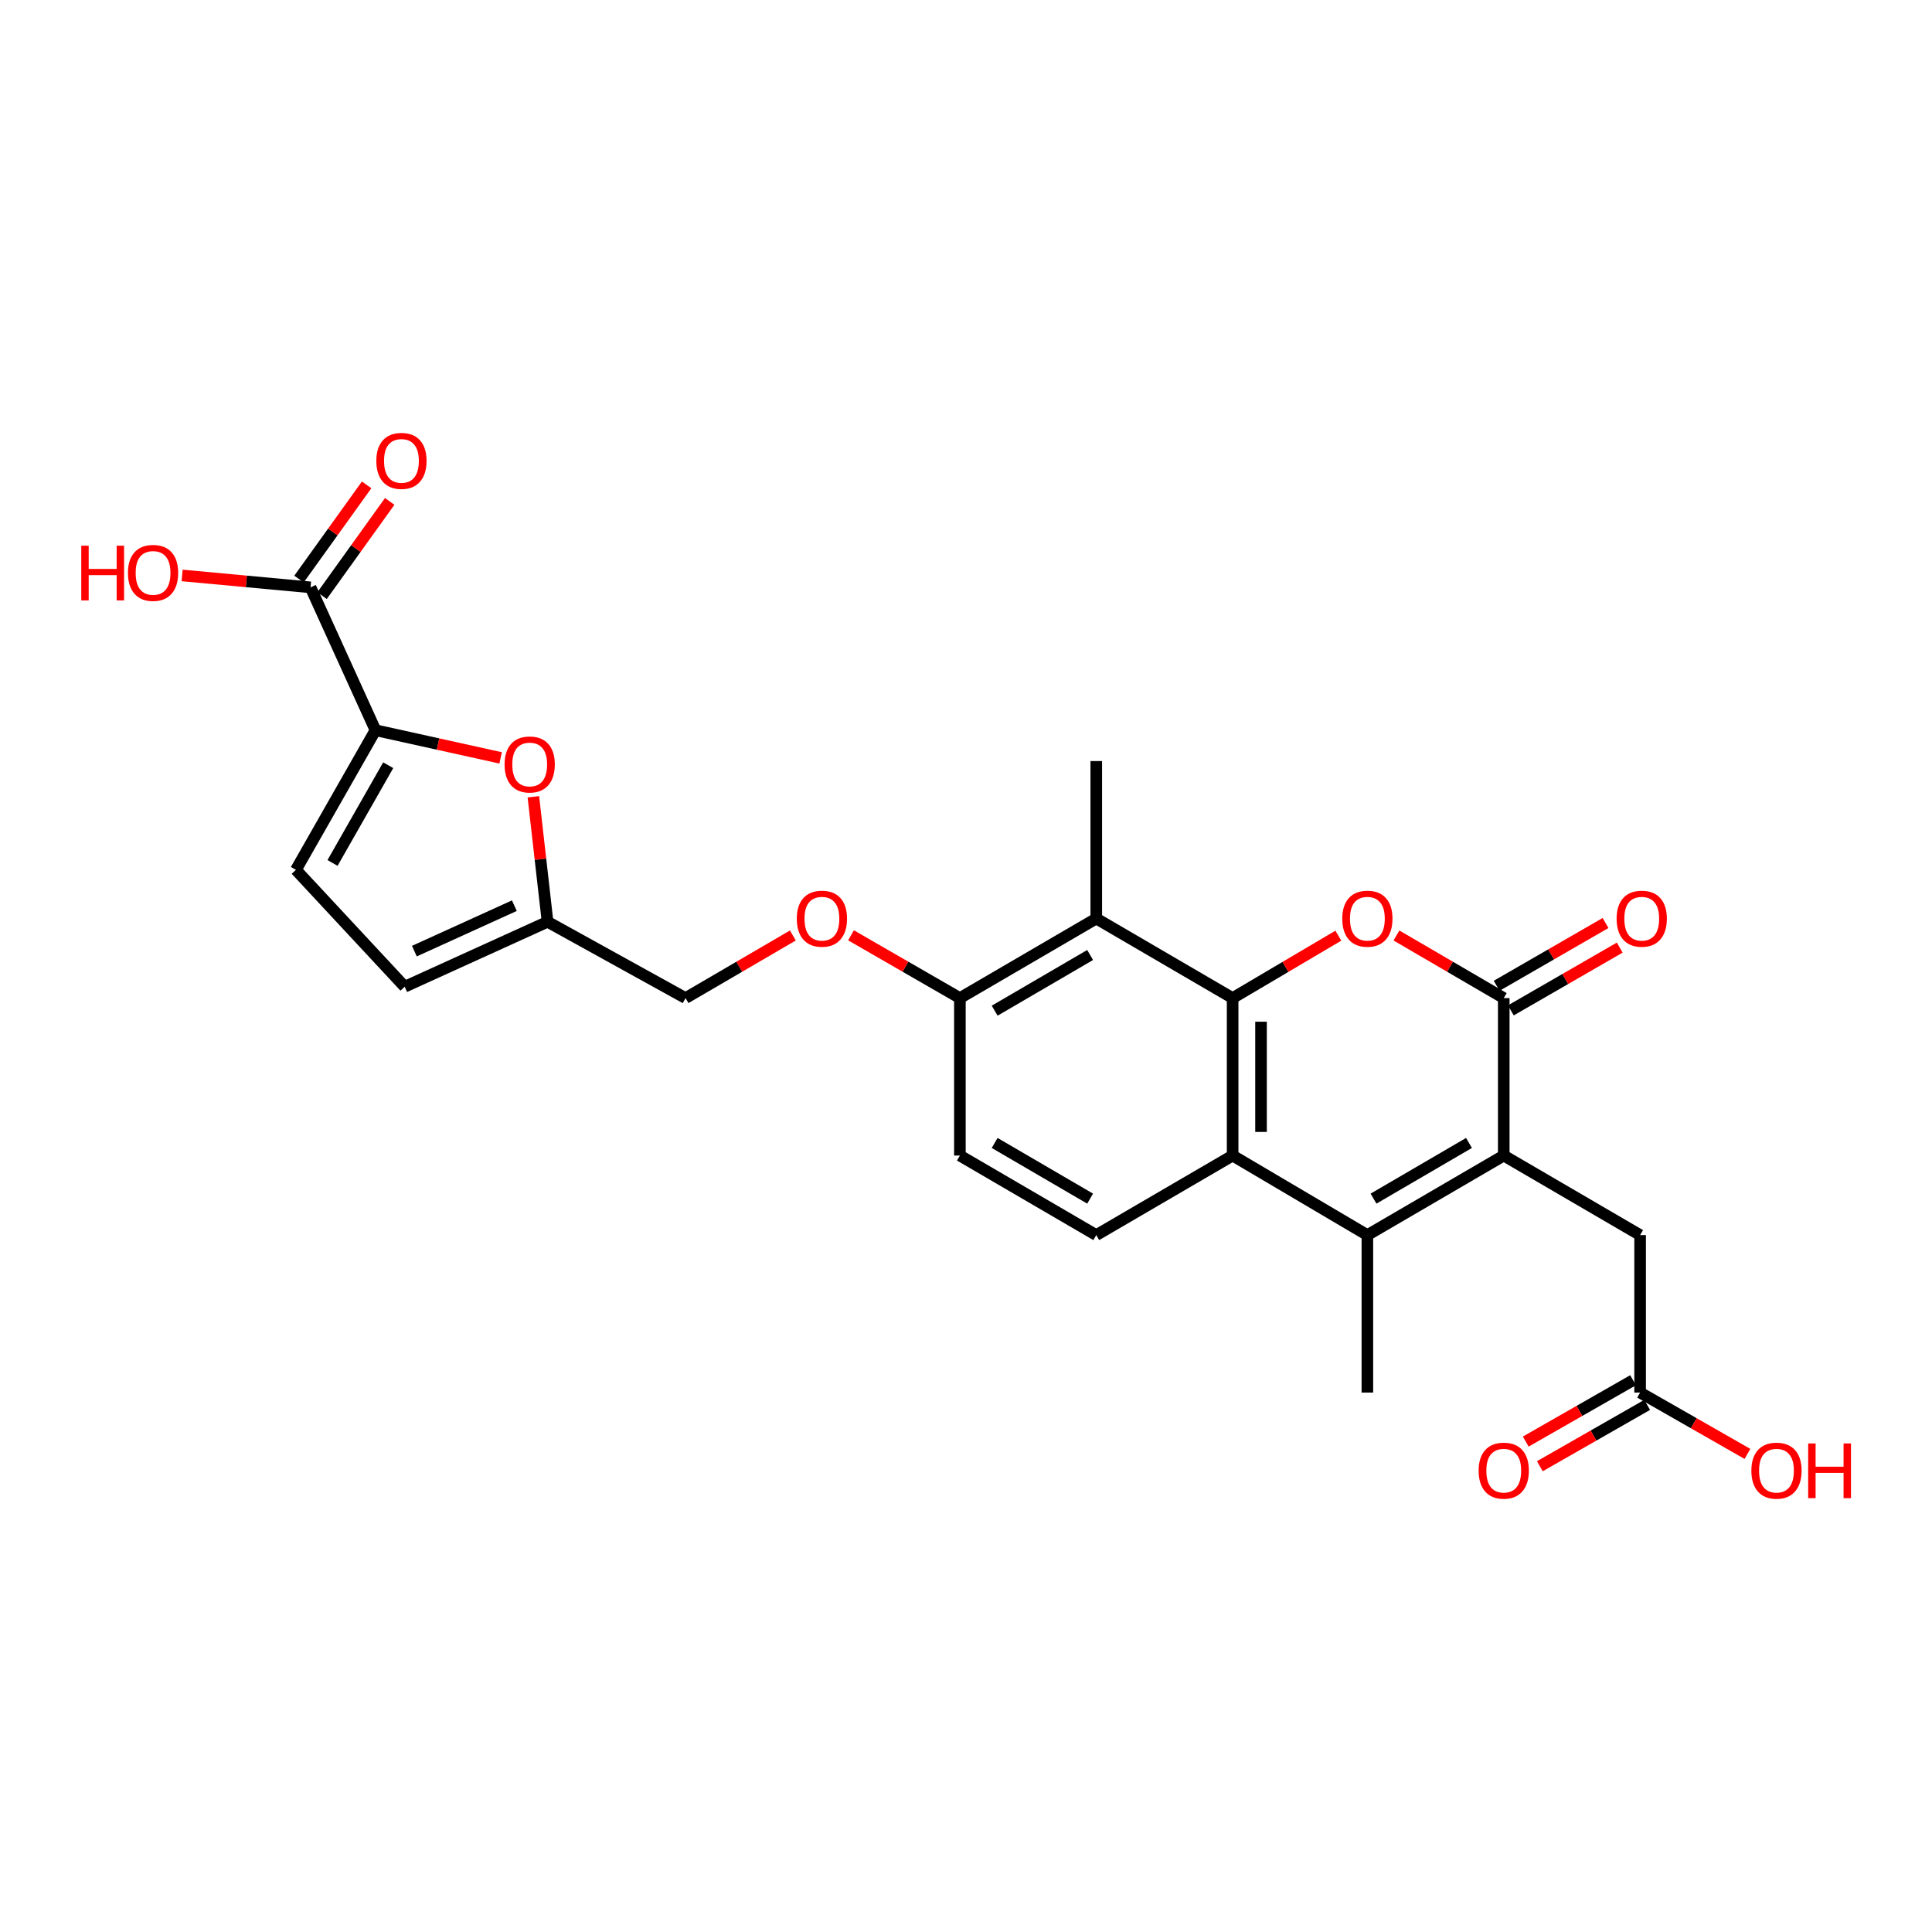 <?xml version='1.0' encoding='iso-8859-1'?>
<svg version='1.1' baseProfile='full'
              xmlns='http://www.w3.org/2000/svg'
                      xmlns:rdkit='http://www.rdkit.org/xml'
                      xmlns:xlink='http://www.w3.org/1999/xlink'
                  xml:space='preserve'
width='1000px' height='1000px' viewBox='0 0 1000 1000'>
<!-- END OF HEADER -->
<rect style='opacity:1.0;fill:#FFFFFF;stroke:none' width='1000' height='1000' x='0' y='0'> </rect>
<path class='bond-0' d='M 638.006,516.608 L 665.367,500.454' style='fill:none;fill-rule:evenodd;stroke:#000000;stroke-width:6px;stroke-linecap:butt;stroke-linejoin:miter;stroke-opacity:1' />
<path class='bond-0' d='M 665.367,500.454 L 692.727,484.301' style='fill:none;fill-rule:evenodd;stroke:#FF0000;stroke-width:6px;stroke-linecap:butt;stroke-linejoin:miter;stroke-opacity:1' />
<path class='bond-1' d='M 638.006,516.608 L 638.006,598.114' style='fill:none;fill-rule:evenodd;stroke:#000000;stroke-width:6px;stroke-linecap:butt;stroke-linejoin:miter;stroke-opacity:1' />
<path class='bond-1' d='M 652.707,528.834 L 652.707,585.888' style='fill:none;fill-rule:evenodd;stroke:#000000;stroke-width:6px;stroke-linecap:butt;stroke-linejoin:miter;stroke-opacity:1' />
<path class='bond-2' d='M 638.006,516.608 L 567.427,475.43' style='fill:none;fill-rule:evenodd;stroke:#000000;stroke-width:6px;stroke-linecap:butt;stroke-linejoin:miter;stroke-opacity:1' />
<path class='bond-3' d='M 778.339,598.114 L 707.752,639.284' style='fill:none;fill-rule:evenodd;stroke:#000000;stroke-width:6px;stroke-linecap:butt;stroke-linejoin:miter;stroke-opacity:1' />
<path class='bond-3' d='M 760.345,591.591 L 710.934,620.41' style='fill:none;fill-rule:evenodd;stroke:#000000;stroke-width:6px;stroke-linecap:butt;stroke-linejoin:miter;stroke-opacity:1' />
<path class='bond-4' d='M 778.339,598.114 L 848.918,639.284' style='fill:none;fill-rule:evenodd;stroke:#000000;stroke-width:6px;stroke-linecap:butt;stroke-linejoin:miter;stroke-opacity:1' />
<path class='bond-5' d='M 778.339,598.114 L 778.339,516.608' style='fill:none;fill-rule:evenodd;stroke:#000000;stroke-width:6px;stroke-linecap:butt;stroke-linejoin:miter;stroke-opacity:1' />
<path class='bond-6' d='M 722.795,484.205 L 750.567,500.407' style='fill:none;fill-rule:evenodd;stroke:#FF0000;stroke-width:6px;stroke-linecap:butt;stroke-linejoin:miter;stroke-opacity:1' />
<path class='bond-6' d='M 750.567,500.407 L 778.339,516.608' style='fill:none;fill-rule:evenodd;stroke:#000000;stroke-width:6px;stroke-linecap:butt;stroke-linejoin:miter;stroke-opacity:1' />
<path class='bond-7' d='M 782.01,522.975 L 810.19,506.728' style='fill:none;fill-rule:evenodd;stroke:#000000;stroke-width:6px;stroke-linecap:butt;stroke-linejoin:miter;stroke-opacity:1' />
<path class='bond-7' d='M 810.19,506.728 L 838.369,490.481' style='fill:none;fill-rule:evenodd;stroke:#FF0000;stroke-width:6px;stroke-linecap:butt;stroke-linejoin:miter;stroke-opacity:1' />
<path class='bond-7' d='M 774.668,510.24 L 802.847,493.993' style='fill:none;fill-rule:evenodd;stroke:#000000;stroke-width:6px;stroke-linecap:butt;stroke-linejoin:miter;stroke-opacity:1' />
<path class='bond-7' d='M 802.847,493.993 L 831.027,477.746' style='fill:none;fill-rule:evenodd;stroke:#FF0000;stroke-width:6px;stroke-linecap:butt;stroke-linejoin:miter;stroke-opacity:1' />
<path class='bond-8' d='M 707.752,639.284 L 638.006,598.114' style='fill:none;fill-rule:evenodd;stroke:#000000;stroke-width:6px;stroke-linecap:butt;stroke-linejoin:miter;stroke-opacity:1' />
<path class='bond-9' d='M 707.752,639.284 L 707.752,720.79' style='fill:none;fill-rule:evenodd;stroke:#000000;stroke-width:6px;stroke-linecap:butt;stroke-linejoin:miter;stroke-opacity:1' />
<path class='bond-10' d='M 638.006,598.114 L 567.427,639.284' style='fill:none;fill-rule:evenodd;stroke:#000000;stroke-width:6px;stroke-linecap:butt;stroke-linejoin:miter;stroke-opacity:1' />
<path class='bond-11' d='M 194.344,377.957 L 226.734,385.119' style='fill:none;fill-rule:evenodd;stroke:#000000;stroke-width:6px;stroke-linecap:butt;stroke-linejoin:miter;stroke-opacity:1' />
<path class='bond-11' d='M 226.734,385.119 L 259.124,392.28' style='fill:none;fill-rule:evenodd;stroke:#FF0000;stroke-width:6px;stroke-linecap:butt;stroke-linejoin:miter;stroke-opacity:1' />
<path class='bond-12' d='M 194.344,377.957 L 160.729,304.014' style='fill:none;fill-rule:evenodd;stroke:#000000;stroke-width:6px;stroke-linecap:butt;stroke-linejoin:miter;stroke-opacity:1' />
<path class='bond-13' d='M 194.344,377.957 L 153.166,450.227' style='fill:none;fill-rule:evenodd;stroke:#000000;stroke-width:6px;stroke-linecap:butt;stroke-linejoin:miter;stroke-opacity:1' />
<path class='bond-13' d='M 200.94,396.075 L 172.116,446.664' style='fill:none;fill-rule:evenodd;stroke:#000000;stroke-width:6px;stroke-linecap:butt;stroke-linejoin:miter;stroke-opacity:1' />
<path class='bond-14' d='M 567.427,475.43 L 496.84,516.608' style='fill:none;fill-rule:evenodd;stroke:#000000;stroke-width:6px;stroke-linecap:butt;stroke-linejoin:miter;stroke-opacity:1' />
<path class='bond-14' d='M 564.247,494.304 L 514.836,523.129' style='fill:none;fill-rule:evenodd;stroke:#000000;stroke-width:6px;stroke-linecap:butt;stroke-linejoin:miter;stroke-opacity:1' />
<path class='bond-15' d='M 567.427,475.43 L 567.427,393.924' style='fill:none;fill-rule:evenodd;stroke:#000000;stroke-width:6px;stroke-linecap:butt;stroke-linejoin:miter;stroke-opacity:1' />
<path class='bond-16' d='M 276.075,412.417 L 279.744,444.764' style='fill:none;fill-rule:evenodd;stroke:#FF0000;stroke-width:6px;stroke-linecap:butt;stroke-linejoin:miter;stroke-opacity:1' />
<path class='bond-16' d='M 279.744,444.764 L 283.413,477.112' style='fill:none;fill-rule:evenodd;stroke:#000000;stroke-width:6px;stroke-linecap:butt;stroke-linejoin:miter;stroke-opacity:1' />
<path class='bond-17' d='M 166.7,308.301 L 184.206,283.919' style='fill:none;fill-rule:evenodd;stroke:#000000;stroke-width:6px;stroke-linecap:butt;stroke-linejoin:miter;stroke-opacity:1' />
<path class='bond-17' d='M 184.206,283.919 L 201.712,259.538' style='fill:none;fill-rule:evenodd;stroke:#FF0000;stroke-width:6px;stroke-linecap:butt;stroke-linejoin:miter;stroke-opacity:1' />
<path class='bond-17' d='M 154.758,299.727 L 172.264,275.345' style='fill:none;fill-rule:evenodd;stroke:#000000;stroke-width:6px;stroke-linecap:butt;stroke-linejoin:miter;stroke-opacity:1' />
<path class='bond-17' d='M 172.264,275.345 L 189.77,250.964' style='fill:none;fill-rule:evenodd;stroke:#FF0000;stroke-width:6px;stroke-linecap:butt;stroke-linejoin:miter;stroke-opacity:1' />
<path class='bond-18' d='M 160.729,304.014 L 127.499,300.93' style='fill:none;fill-rule:evenodd;stroke:#000000;stroke-width:6px;stroke-linecap:butt;stroke-linejoin:miter;stroke-opacity:1' />
<path class='bond-18' d='M 127.499,300.93 L 94.269,297.847' style='fill:none;fill-rule:evenodd;stroke:#FF0000;stroke-width:6px;stroke-linecap:butt;stroke-linejoin:miter;stroke-opacity:1' />
<path class='bond-19' d='M 153.166,450.227 L 209.469,510.727' style='fill:none;fill-rule:evenodd;stroke:#000000;stroke-width:6px;stroke-linecap:butt;stroke-linejoin:miter;stroke-opacity:1' />
<path class='bond-20' d='M 283.413,477.112 L 354.833,516.608' style='fill:none;fill-rule:evenodd;stroke:#000000;stroke-width:6px;stroke-linecap:butt;stroke-linejoin:miter;stroke-opacity:1' />
<path class='bond-21' d='M 283.413,477.112 L 209.469,510.727' style='fill:none;fill-rule:evenodd;stroke:#000000;stroke-width:6px;stroke-linecap:butt;stroke-linejoin:miter;stroke-opacity:1' />
<path class='bond-21' d='M 266.238,468.772 L 214.477,492.303' style='fill:none;fill-rule:evenodd;stroke:#000000;stroke-width:6px;stroke-linecap:butt;stroke-linejoin:miter;stroke-opacity:1' />
<path class='bond-22' d='M 567.427,639.284 L 496.84,598.114' style='fill:none;fill-rule:evenodd;stroke:#000000;stroke-width:6px;stroke-linecap:butt;stroke-linejoin:miter;stroke-opacity:1' />
<path class='bond-22' d='M 564.246,620.41 L 514.835,591.591' style='fill:none;fill-rule:evenodd;stroke:#000000;stroke-width:6px;stroke-linecap:butt;stroke-linejoin:miter;stroke-opacity:1' />
<path class='bond-23' d='M 848.918,639.284 L 848.918,720.79' style='fill:none;fill-rule:evenodd;stroke:#000000;stroke-width:6px;stroke-linecap:butt;stroke-linejoin:miter;stroke-opacity:1' />
<path class='bond-24' d='M 496.84,516.608 L 468.661,500.361' style='fill:none;fill-rule:evenodd;stroke:#000000;stroke-width:6px;stroke-linecap:butt;stroke-linejoin:miter;stroke-opacity:1' />
<path class='bond-24' d='M 468.661,500.361 L 440.481,484.113' style='fill:none;fill-rule:evenodd;stroke:#FF0000;stroke-width:6px;stroke-linecap:butt;stroke-linejoin:miter;stroke-opacity:1' />
<path class='bond-25' d='M 496.84,516.608 L 496.84,598.114' style='fill:none;fill-rule:evenodd;stroke:#000000;stroke-width:6px;stroke-linecap:butt;stroke-linejoin:miter;stroke-opacity:1' />
<path class='bond-26' d='M 845.271,714.408 L 817.498,730.281' style='fill:none;fill-rule:evenodd;stroke:#000000;stroke-width:6px;stroke-linecap:butt;stroke-linejoin:miter;stroke-opacity:1' />
<path class='bond-26' d='M 817.498,730.281 L 789.724,746.154' style='fill:none;fill-rule:evenodd;stroke:#FF0000;stroke-width:6px;stroke-linecap:butt;stroke-linejoin:miter;stroke-opacity:1' />
<path class='bond-26' d='M 852.565,727.171 L 824.792,743.044' style='fill:none;fill-rule:evenodd;stroke:#000000;stroke-width:6px;stroke-linecap:butt;stroke-linejoin:miter;stroke-opacity:1' />
<path class='bond-26' d='M 824.792,743.044 L 797.019,758.917' style='fill:none;fill-rule:evenodd;stroke:#FF0000;stroke-width:6px;stroke-linecap:butt;stroke-linejoin:miter;stroke-opacity:1' />
<path class='bond-27' d='M 848.918,720.79 L 876.695,736.663' style='fill:none;fill-rule:evenodd;stroke:#000000;stroke-width:6px;stroke-linecap:butt;stroke-linejoin:miter;stroke-opacity:1' />
<path class='bond-27' d='M 876.695,736.663 L 904.472,752.536' style='fill:none;fill-rule:evenodd;stroke:#FF0000;stroke-width:6px;stroke-linecap:butt;stroke-linejoin:miter;stroke-opacity:1' />
<path class='bond-28' d='M 410.377,484.205 L 382.605,500.407' style='fill:none;fill-rule:evenodd;stroke:#FF0000;stroke-width:6px;stroke-linecap:butt;stroke-linejoin:miter;stroke-opacity:1' />
<path class='bond-28' d='M 382.605,500.407 L 354.833,516.608' style='fill:none;fill-rule:evenodd;stroke:#000000;stroke-width:6px;stroke-linecap:butt;stroke-linejoin:miter;stroke-opacity:1' />
<path  class='atom-2' d='M 694.752 475.51
Q 694.752 468.71, 698.112 464.91
Q 701.472 461.11, 707.752 461.11
Q 714.032 461.11, 717.392 464.91
Q 720.752 468.71, 720.752 475.51
Q 720.752 482.39, 717.352 486.31
Q 713.952 490.19, 707.752 490.19
Q 701.512 490.19, 698.112 486.31
Q 694.752 482.43, 694.752 475.51
M 707.752 486.99
Q 712.072 486.99, 714.392 484.11
Q 716.752 481.19, 716.752 475.51
Q 716.752 469.95, 714.392 467.15
Q 712.072 464.31, 707.752 464.31
Q 703.432 464.31, 701.072 467.11
Q 698.752 469.91, 698.752 475.51
Q 698.752 481.23, 701.072 484.11
Q 703.432 486.99, 707.752 486.99
' fill='#FF0000'/>
<path  class='atom-8' d='M 261.168 395.686
Q 261.168 388.886, 264.528 385.086
Q 267.888 381.286, 274.168 381.286
Q 280.448 381.286, 283.808 385.086
Q 287.168 388.886, 287.168 395.686
Q 287.168 402.566, 283.768 406.486
Q 280.368 410.366, 274.168 410.366
Q 267.928 410.366, 264.528 406.486
Q 261.168 402.606, 261.168 395.686
M 274.168 407.166
Q 278.488 407.166, 280.808 404.286
Q 283.168 401.366, 283.168 395.686
Q 283.168 390.126, 280.808 387.326
Q 278.488 384.486, 274.168 384.486
Q 269.848 384.486, 267.488 387.286
Q 265.168 390.086, 265.168 395.686
Q 265.168 401.406, 267.488 404.286
Q 269.848 407.166, 274.168 407.166
' fill='#FF0000'/>
<path  class='atom-17' d='M 836.759 475.51
Q 836.759 468.71, 840.119 464.91
Q 843.479 461.11, 849.759 461.11
Q 856.039 461.11, 859.399 464.91
Q 862.759 468.71, 862.759 475.51
Q 862.759 482.39, 859.359 486.31
Q 855.959 490.19, 849.759 490.19
Q 843.519 490.19, 840.119 486.31
Q 836.759 482.43, 836.759 475.51
M 849.759 486.99
Q 854.079 486.99, 856.399 484.11
Q 858.759 481.19, 858.759 475.51
Q 858.759 469.95, 856.399 467.15
Q 854.079 464.31, 849.759 464.31
Q 845.439 464.31, 843.079 467.11
Q 840.759 469.91, 840.759 475.51
Q 840.759 481.23, 843.079 484.11
Q 845.439 486.99, 849.759 486.99
' fill='#FF0000'/>
<path  class='atom-18' d='M 412.42 475.51
Q 412.42 468.71, 415.78 464.91
Q 419.14 461.11, 425.42 461.11
Q 431.7 461.11, 435.06 464.91
Q 438.42 468.71, 438.42 475.51
Q 438.42 482.39, 435.02 486.31
Q 431.62 490.19, 425.42 490.19
Q 419.18 490.19, 415.78 486.31
Q 412.42 482.43, 412.42 475.51
M 425.42 486.99
Q 429.74 486.99, 432.06 484.11
Q 434.42 481.19, 434.42 475.51
Q 434.42 469.95, 432.06 467.15
Q 429.74 464.31, 425.42 464.31
Q 421.1 464.31, 418.74 467.11
Q 416.42 469.91, 416.42 475.51
Q 416.42 481.23, 418.74 484.11
Q 421.1 486.99, 425.42 486.99
' fill='#FF0000'/>
<path  class='atom-19' d='M 194.787 238.554
Q 194.787 231.754, 198.147 227.954
Q 201.507 224.154, 207.787 224.154
Q 214.067 224.154, 217.427 227.954
Q 220.787 231.754, 220.787 238.554
Q 220.787 245.434, 217.387 249.354
Q 213.987 253.234, 207.787 253.234
Q 201.547 253.234, 198.147 249.354
Q 194.787 245.474, 194.787 238.554
M 207.787 250.034
Q 212.107 250.034, 214.427 247.154
Q 216.787 244.234, 216.787 238.554
Q 216.787 232.994, 214.427 230.194
Q 212.107 227.354, 207.787 227.354
Q 203.467 227.354, 201.107 230.154
Q 198.787 232.954, 198.787 238.554
Q 198.787 244.274, 201.107 247.154
Q 203.467 250.034, 207.787 250.034
' fill='#FF0000'/>
<path  class='atom-21' d='M 765.339 761.206
Q 765.339 754.406, 768.699 750.606
Q 772.059 746.806, 778.339 746.806
Q 784.619 746.806, 787.979 750.606
Q 791.339 754.406, 791.339 761.206
Q 791.339 768.086, 787.939 772.006
Q 784.539 775.886, 778.339 775.886
Q 772.099 775.886, 768.699 772.006
Q 765.339 768.126, 765.339 761.206
M 778.339 772.686
Q 782.659 772.686, 784.979 769.806
Q 787.339 766.886, 787.339 761.206
Q 787.339 755.646, 784.979 752.846
Q 782.659 750.006, 778.339 750.006
Q 774.019 750.006, 771.659 752.806
Q 769.339 755.606, 769.339 761.206
Q 769.339 766.926, 771.659 769.806
Q 774.019 772.686, 778.339 772.686
' fill='#FF0000'/>
<path  class='atom-23' d='M 42.063 282.451
L 45.903 282.451
L 45.903 294.491
L 60.383 294.491
L 60.383 282.451
L 64.223 282.451
L 64.223 310.771
L 60.383 310.771
L 60.383 297.691
L 45.903 297.691
L 45.903 310.771
L 42.063 310.771
L 42.063 282.451
' fill='#FF0000'/>
<path  class='atom-23' d='M 66.223 296.531
Q 66.223 289.731, 69.583 285.931
Q 72.943 282.131, 79.223 282.131
Q 85.503 282.131, 88.863 285.931
Q 92.223 289.731, 92.223 296.531
Q 92.223 303.411, 88.823 307.331
Q 85.423 311.211, 79.223 311.211
Q 72.983 311.211, 69.583 307.331
Q 66.223 303.451, 66.223 296.531
M 79.223 308.011
Q 83.543 308.011, 85.863 305.131
Q 88.223 302.211, 88.223 296.531
Q 88.223 290.971, 85.863 288.171
Q 83.543 285.331, 79.223 285.331
Q 74.903 285.331, 72.543 288.131
Q 70.223 290.931, 70.223 296.531
Q 70.223 302.251, 72.543 305.131
Q 74.903 308.011, 79.223 308.011
' fill='#FF0000'/>
<path  class='atom-25' d='M 906.505 761.206
Q 906.505 754.406, 909.865 750.606
Q 913.225 746.806, 919.505 746.806
Q 925.785 746.806, 929.145 750.606
Q 932.505 754.406, 932.505 761.206
Q 932.505 768.086, 929.105 772.006
Q 925.705 775.886, 919.505 775.886
Q 913.265 775.886, 909.865 772.006
Q 906.505 768.126, 906.505 761.206
M 919.505 772.686
Q 923.825 772.686, 926.145 769.806
Q 928.505 766.886, 928.505 761.206
Q 928.505 755.646, 926.145 752.846
Q 923.825 750.006, 919.505 750.006
Q 915.185 750.006, 912.825 752.806
Q 910.505 755.606, 910.505 761.206
Q 910.505 766.926, 912.825 769.806
Q 915.185 772.686, 919.505 772.686
' fill='#FF0000'/>
<path  class='atom-25' d='M 935.905 747.126
L 939.745 747.126
L 939.745 759.166
L 954.225 759.166
L 954.225 747.126
L 958.065 747.126
L 958.065 775.446
L 954.225 775.446
L 954.225 762.366
L 939.745 762.366
L 939.745 775.446
L 935.905 775.446
L 935.905 747.126
' fill='#FF0000'/>
</svg>
